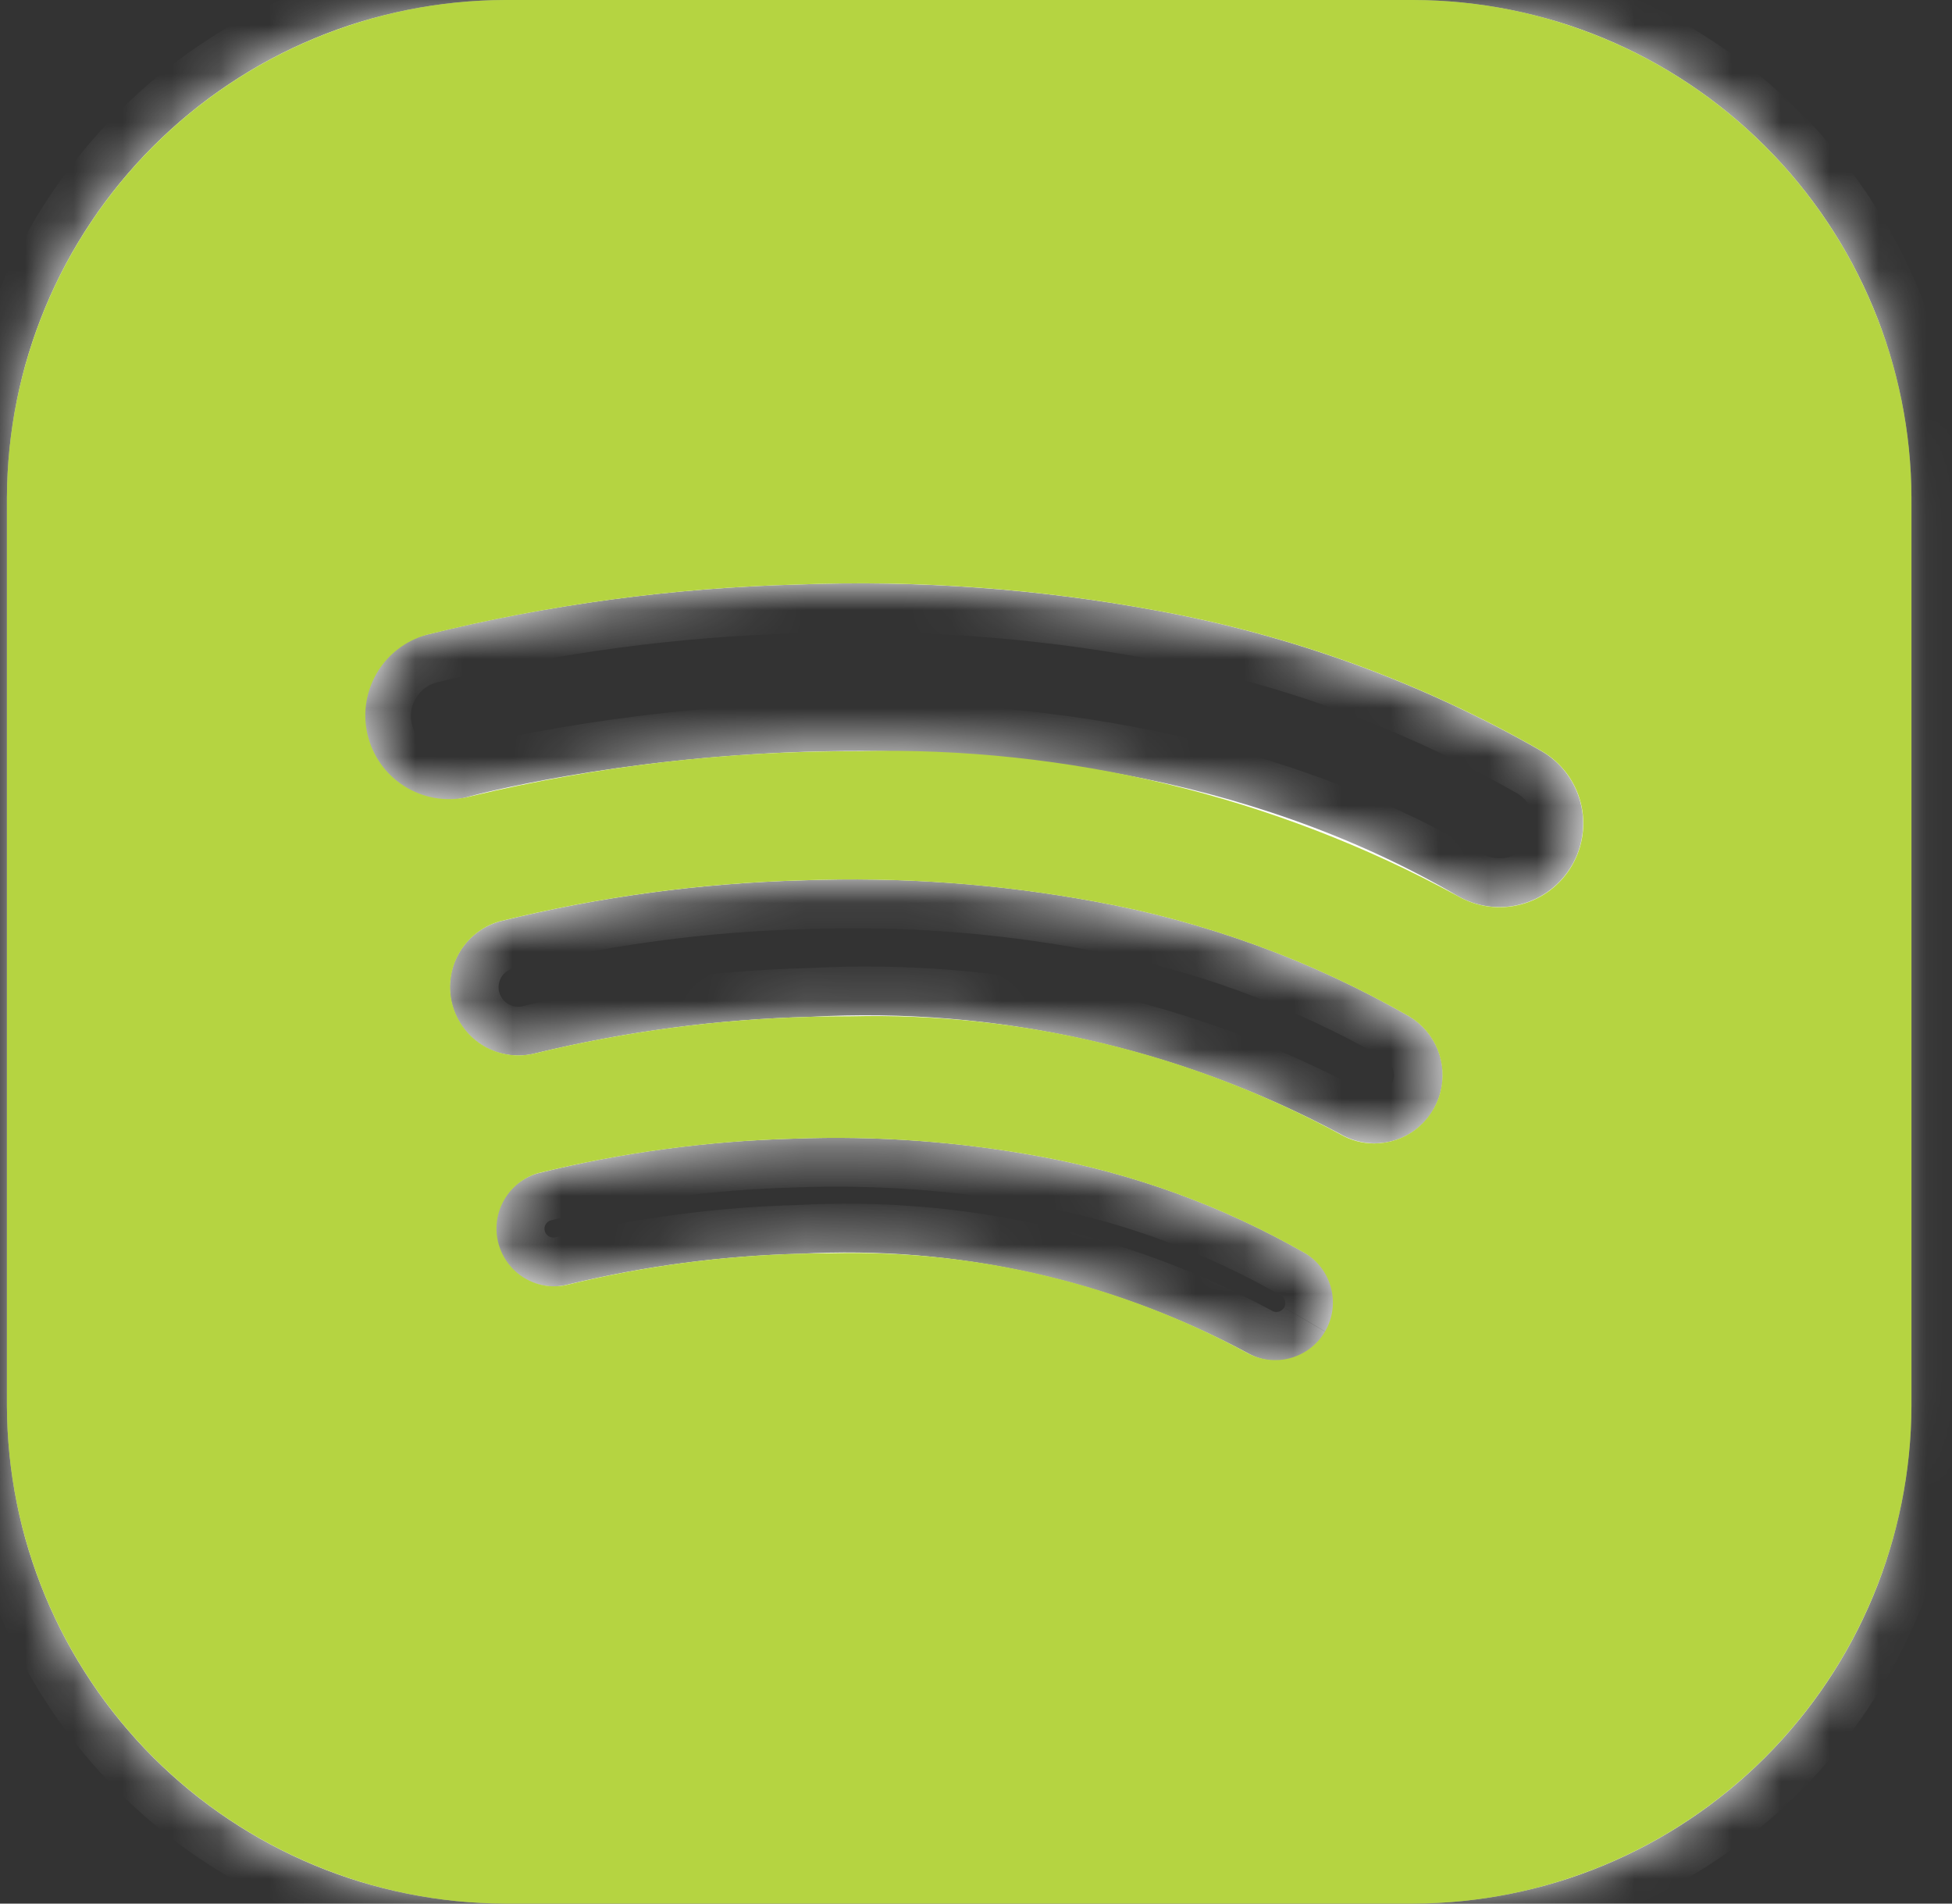 <?xml version="1.0" encoding="UTF-8"?>
<svg xmlns="http://www.w3.org/2000/svg" width="40" height="39" viewBox="0 0 40 39" fill="none">
  <rect x="0" y="0" width="40" height="39" fill="#333333" stroke="none"/>
  <mask id="mask0_4001_120816" style="mask-type:luminance" maskUnits="userSpaceOnUse" x="0" y="0" width="40" height="39">
    <path d="M38.669 0.5V38.5H0.642V0.5H38.669Z" fill="white" stroke="white"></path>
  </mask>
  <g mask="url(#mask0_4001_120816)">
    <mask id="path-2-inside-1_4001_120816" fill="white">
      <path d="M39.169 10.2C39.16 7.497 38.083 4.908 36.17 2.997C34.258 1.085 31.666 0.008 28.962 0L10.349 0C7.644 0.008 5.053 1.085 3.14 2.997C1.228 4.908 0.15 7.497 0.142 10.2L0.142 28.8C0.15 31.503 1.228 34.092 3.14 36.004C5.053 37.915 7.644 38.992 10.349 39H28.962C31.666 38.992 34.258 37.915 36.17 36.004C38.083 34.092 39.16 31.503 39.169 28.8V10.2ZM27.176 27.293C27.098 27.427 26.994 27.544 26.871 27.638C26.747 27.732 26.606 27.8 26.456 27.84C26.306 27.879 26.15 27.889 25.996 27.867C25.842 27.846 25.694 27.795 25.56 27.717C22.751 26.215 19.583 25.512 16.402 25.686C14.801 25.728 13.209 25.938 11.652 26.313C11.349 26.396 11.027 26.355 10.754 26.201C10.482 26.046 10.283 25.789 10.2 25.487C10.117 25.185 10.157 24.863 10.312 24.59C10.467 24.318 10.724 24.119 11.026 24.036C12.742 23.612 14.498 23.375 16.265 23.328C17.955 23.264 19.648 23.386 21.311 23.693C23.226 24.039 25.066 24.71 26.754 25.677C26.888 25.755 27.005 25.859 27.099 25.983C27.193 26.106 27.261 26.247 27.301 26.397C27.34 26.547 27.349 26.703 27.328 26.857C27.307 27.01 27.256 27.158 27.177 27.292M29.379 22.732C29.191 23.052 28.884 23.284 28.525 23.378C28.166 23.472 27.784 23.419 27.464 23.232C24.136 21.454 20.384 20.624 16.616 20.832C14.719 20.881 12.833 21.13 10.989 21.575C10.631 21.673 10.248 21.625 9.925 21.442C9.602 21.258 9.365 20.954 9.267 20.596C9.168 20.238 9.216 19.855 9.4 19.533C9.584 19.21 9.888 18.973 10.247 18.875C12.278 18.373 14.359 18.092 16.451 18.036C18.453 17.96 20.458 18.105 22.428 18.468C24.695 18.878 26.875 19.673 28.873 20.819C29.193 21.007 29.425 21.314 29.519 21.673C29.613 22.031 29.56 22.413 29.373 22.733M32.208 17.733C32.094 17.928 31.943 18.098 31.764 18.234C31.584 18.371 31.379 18.47 31.161 18.527C30.943 18.585 30.716 18.598 30.492 18.568C30.269 18.537 30.054 18.463 29.859 18.349C21.113 13.241 9.767 16.278 9.653 16.308C9.433 16.377 9.201 16.401 8.971 16.379C8.741 16.357 8.518 16.288 8.315 16.177C8.113 16.067 7.934 15.917 7.791 15.736C7.648 15.555 7.543 15.347 7.482 15.124C7.421 14.901 7.405 14.669 7.436 14.44C7.468 14.211 7.544 13.991 7.663 13.793C7.781 13.595 7.938 13.422 8.124 13.286C8.311 13.15 8.523 13.053 8.748 13C11.239 12.386 13.788 12.043 16.353 11.975C18.809 11.883 21.268 12.061 23.685 12.506C26.465 13.009 29.139 13.984 31.59 15.389C31.785 15.503 31.956 15.653 32.092 15.833C32.228 16.012 32.328 16.217 32.385 16.435C32.443 16.653 32.456 16.88 32.426 17.103C32.395 17.326 32.321 17.541 32.207 17.736"></path>
    </mask>
    <path d="M39.169 10.2C39.16 7.497 38.083 4.908 36.17 2.997C34.258 1.085 31.666 0.008 28.962 0L10.349 0C7.644 0.008 5.053 1.085 3.14 2.997C1.228 4.908 0.15 7.497 0.142 10.2L0.142 28.8C0.15 31.503 1.228 34.092 3.14 36.004C5.053 37.915 7.644 38.992 10.349 39H28.962C31.666 38.992 34.258 37.915 36.17 36.004C38.083 34.092 39.16 31.503 39.169 28.8V10.2ZM27.176 27.293C27.098 27.427 26.994 27.544 26.871 27.638C26.747 27.732 26.606 27.8 26.456 27.84C26.306 27.879 26.15 27.889 25.996 27.867C25.842 27.846 25.694 27.795 25.56 27.717C22.751 26.215 19.583 25.512 16.402 25.686C14.801 25.728 13.209 25.938 11.652 26.313C11.349 26.396 11.027 26.355 10.754 26.201C10.482 26.046 10.283 25.789 10.2 25.487C10.117 25.185 10.157 24.863 10.312 24.59C10.467 24.318 10.724 24.119 11.026 24.036C12.742 23.612 14.498 23.375 16.265 23.328C17.955 23.264 19.648 23.386 21.311 23.693C23.226 24.039 25.066 24.71 26.754 25.677C26.888 25.755 27.005 25.859 27.099 25.983C27.193 26.106 27.261 26.247 27.301 26.397C27.34 26.547 27.349 26.703 27.328 26.857C27.307 27.01 27.256 27.158 27.177 27.292M29.379 22.732C29.191 23.052 28.884 23.284 28.525 23.378C28.166 23.472 27.784 23.419 27.464 23.232C24.136 21.454 20.384 20.624 16.616 20.832C14.719 20.881 12.833 21.13 10.989 21.575C10.631 21.673 10.248 21.625 9.925 21.442C9.602 21.258 9.365 20.954 9.267 20.596C9.168 20.238 9.216 19.855 9.4 19.533C9.584 19.21 9.888 18.973 10.247 18.875C12.278 18.373 14.359 18.092 16.451 18.036C18.453 17.96 20.458 18.105 22.428 18.468C24.695 18.878 26.875 19.673 28.873 20.819C29.193 21.007 29.425 21.314 29.519 21.673C29.613 22.031 29.56 22.413 29.373 22.733M32.208 17.733C32.094 17.928 31.943 18.098 31.764 18.234C31.584 18.371 31.379 18.47 31.161 18.527C30.943 18.585 30.716 18.598 30.492 18.568C30.269 18.537 30.054 18.463 29.859 18.349C21.113 13.241 9.767 16.278 9.653 16.308C9.433 16.377 9.201 16.401 8.971 16.379C8.741 16.357 8.518 16.288 8.315 16.177C8.113 16.067 7.934 15.917 7.791 15.736C7.648 15.555 7.543 15.347 7.482 15.124C7.421 14.901 7.405 14.669 7.436 14.44C7.468 14.211 7.544 13.991 7.663 13.793C7.781 13.595 7.938 13.422 8.124 13.286C8.311 13.15 8.523 13.053 8.748 13C11.239 12.386 13.788 12.043 16.353 11.975C18.809 11.883 21.268 12.061 23.685 12.506C26.465 13.009 29.139 13.984 31.59 15.389C31.785 15.503 31.956 15.653 32.092 15.833C32.228 16.012 32.328 16.217 32.385 16.435C32.443 16.653 32.456 16.88 32.426 17.103C32.395 17.326 32.321 17.541 32.207 17.736" fill="white"></path>
    <path d="M39.169 10.2H40.169L40.169 10.197L39.169 10.2ZM28.962 0L28.965 -1H28.962V0ZM10.349 0V-1L10.346 -1L10.349 0ZM0.142 10.2L-0.858 10.197V10.2H0.142ZM0.142 28.8H-0.858L-0.858 28.803L0.142 28.8ZM10.349 39L10.346 40H10.349V39ZM28.962 39V40L28.965 40L28.962 39ZM39.169 28.8L40.169 28.803V28.8H39.169ZM25.56 27.717L26.065 26.854L26.049 26.844L26.032 26.835L25.56 27.717ZM16.402 25.686L16.428 26.686L16.442 26.685L16.456 26.684L16.402 25.686ZM11.652 26.313L11.418 25.341L11.402 25.345L11.387 25.349L11.652 26.313ZM11.026 24.036L10.786 23.065L10.774 23.068L10.762 23.072L11.026 24.036ZM16.265 23.328L16.291 24.328L16.303 24.327L16.265 23.328ZM21.311 23.693L21.13 24.676L21.133 24.677L21.311 23.693ZM26.754 25.677L27.258 24.813L27.251 24.809L26.754 25.677ZM27.464 23.232L27.968 22.369L27.952 22.359L27.935 22.35L27.464 23.232ZM16.616 20.832L16.642 21.832L16.657 21.831L16.671 21.831L16.616 20.832ZM10.989 21.575L10.755 20.603L10.739 20.607L10.724 20.611L10.989 21.575ZM10.247 18.875L10.007 17.904L9.994 17.907L9.982 17.911L10.247 18.875ZM16.451 18.036L16.478 19.036L16.489 19.035L16.451 18.036ZM22.428 18.468L22.247 19.451L22.25 19.452L22.428 18.468ZM28.873 20.819L29.378 19.956L29.37 19.951L28.873 20.819ZM29.859 18.349L30.364 17.486L30.364 17.485L29.859 18.349ZM9.653 16.308L9.399 15.341L9.376 15.347L9.353 15.354L9.653 16.308ZM8.748 13L8.975 13.974L8.987 13.971L8.748 13ZM16.353 11.975L16.379 12.975L16.39 12.974L16.353 11.975ZM23.685 12.506L23.504 13.489L23.507 13.49L23.685 12.506ZM31.59 15.389L32.094 14.525L32.088 14.521L31.59 15.389ZM32.092 15.833L31.296 16.438L32.092 15.833ZM39.169 10.2L40.169 10.197C40.16 7.23 38.976 4.387 36.877 2.289L36.17 2.997L35.463 3.704C37.189 5.428 38.161 7.765 38.169 10.203L39.169 10.2ZM36.17 2.997L36.877 2.289C34.778 0.191 31.933 -0.991 28.965 -1L28.962 0L28.959 1C31.399 1.007 33.738 1.98 35.463 3.704L36.17 2.997ZM28.962 0V-1H10.349V0V1H28.962V0ZM10.349 0L10.346 -1C7.377 -0.991 4.533 0.191 2.433 2.289L3.14 2.997L3.847 3.704C5.573 1.98 7.911 1.007 10.352 1L10.349 0ZM3.14 2.997L2.433 2.289C0.334 4.387 -0.849 7.23 -0.858 10.197L0.142 10.2L1.142 10.203C1.149 7.765 2.122 5.428 3.847 3.704L3.14 2.997ZM0.142 10.2H-0.858V28.8H0.142H1.142V10.2H0.142ZM0.142 28.8L-0.858 28.803C-0.849 31.77 0.334 34.613 2.433 36.711L3.14 36.004L3.847 35.296C2.122 33.572 1.149 31.235 1.142 28.797L0.142 28.8ZM3.14 36.004L2.433 36.711C4.533 38.809 7.377 39.991 10.346 40L10.349 39L10.352 38C7.911 37.993 5.573 37.02 3.847 35.296L3.14 36.004ZM10.349 39V40H28.962V39V38H10.349V39ZM28.962 39L28.965 40C31.933 39.991 34.778 38.809 36.877 36.711L36.17 36.004L35.463 35.296C33.738 37.02 31.399 37.993 28.959 38L28.962 39ZM36.17 36.004L36.877 36.711C38.976 34.613 40.16 31.77 40.169 28.803L39.169 28.8L38.169 28.797C38.161 31.235 37.189 33.572 35.463 35.296L36.17 36.004ZM39.169 28.8H40.169V10.2H39.169H38.169V28.8H39.169ZM27.176 27.293L26.313 26.789C26.301 26.809 26.285 26.827 26.266 26.841L26.871 27.638L27.476 28.434C27.704 28.261 27.895 28.045 28.04 27.797L27.176 27.293ZM26.871 27.638L26.266 26.841C26.247 26.856 26.226 26.866 26.203 26.872L26.456 27.84L26.71 28.807C26.987 28.734 27.247 28.608 27.476 28.434L26.871 27.638ZM26.456 27.84L26.203 26.872C26.179 26.878 26.155 26.88 26.132 26.877L25.996 27.867L25.86 28.858C26.144 28.897 26.433 28.88 26.71 28.807L26.456 27.84ZM25.996 27.867L26.132 26.877C26.108 26.873 26.085 26.866 26.065 26.854L25.56 27.717L25.056 28.58C25.303 28.725 25.576 28.819 25.86 28.858L25.996 27.867ZM25.56 27.717L26.032 26.835C23.061 25.247 19.711 24.504 16.347 24.688L16.402 25.686L16.456 26.684C19.455 26.521 22.441 27.183 25.089 28.599L25.56 27.717ZM16.402 25.686L16.376 24.686C14.705 24.73 13.043 24.949 11.418 25.341L11.652 26.313L11.886 27.285C13.375 26.927 14.897 26.726 16.428 26.686L16.402 25.686ZM11.652 26.313L11.387 25.349C11.341 25.361 11.291 25.355 11.249 25.331L10.754 26.201L10.26 27.07C10.763 27.356 11.358 27.43 11.916 27.277L11.652 26.313ZM10.754 26.201L11.249 25.331C11.207 25.308 11.177 25.268 11.164 25.222L10.2 25.487L9.235 25.752C9.389 26.31 9.757 26.784 10.26 27.07L10.754 26.201ZM10.2 25.487L11.164 25.222C11.151 25.176 11.157 25.127 11.181 25.085L10.312 24.59L9.443 24.096C9.157 24.598 9.082 25.194 9.235 25.752L10.2 25.487ZM10.312 24.59L11.181 25.085C11.205 25.044 11.244 25.013 11.291 25L11.026 24.036L10.762 23.072C10.204 23.225 9.73 23.593 9.443 24.096L10.312 24.59ZM11.026 24.036L11.266 25.007C12.912 24.6 14.597 24.373 16.291 24.328L16.265 23.328L16.238 22.328C14.4 22.377 12.572 22.624 10.786 23.065L11.026 24.036ZM16.265 23.328L16.303 24.327C17.92 24.266 19.539 24.383 21.13 24.676L21.311 23.693L21.493 22.71C19.757 22.389 17.991 22.262 16.227 22.329L16.265 23.328ZM21.311 23.693L21.133 24.677C22.935 25.003 24.668 25.634 26.257 26.545L26.754 25.677L27.251 24.809C25.465 23.786 23.516 23.075 21.489 22.709L21.311 23.693ZM26.754 25.677L26.25 26.541C26.27 26.552 26.288 26.568 26.303 26.587L27.099 25.983L27.895 25.378C27.722 25.15 27.506 24.958 27.258 24.813L26.754 25.677ZM27.099 25.983L26.303 26.587C26.317 26.606 26.327 26.628 26.333 26.65L27.301 26.397L28.268 26.143C28.195 25.866 28.069 25.606 27.895 25.378L27.099 25.983ZM27.301 26.397L26.333 26.65C26.339 26.673 26.341 26.697 26.337 26.72L27.328 26.857L28.319 26.993C28.358 26.709 28.341 26.421 28.268 26.143L27.301 26.397ZM27.328 26.857L26.337 26.72C26.334 26.744 26.326 26.766 26.315 26.787L27.177 27.292L28.04 27.797C28.185 27.55 28.28 27.277 28.319 26.993L27.328 26.857ZM29.379 22.732L28.517 22.226C28.463 22.317 28.375 22.384 28.272 22.41L28.525 23.378L28.777 24.346C29.393 24.185 29.919 23.787 30.241 23.238L29.379 22.732ZM28.525 23.378L28.272 22.41C28.169 22.437 28.06 22.422 27.968 22.369L27.464 23.232L26.959 24.095C27.508 24.416 28.162 24.506 28.777 24.346L28.525 23.378ZM27.464 23.232L27.935 22.35C24.446 20.486 20.511 19.616 16.561 19.834L16.616 20.832L16.671 21.831C20.256 21.633 23.826 22.423 26.992 24.114L27.464 23.232ZM16.616 20.832L16.59 19.832C14.623 19.883 12.667 20.141 10.755 20.603L10.989 21.575L11.224 22.547C12.999 22.119 14.816 21.879 16.642 21.832L16.616 20.832ZM10.989 21.575L10.724 20.611C10.622 20.639 10.512 20.625 10.419 20.573L9.925 21.442L9.431 22.311C9.984 22.626 10.64 22.708 11.254 22.539L10.989 21.575ZM9.925 21.442L10.419 20.573C10.327 20.52 10.259 20.433 10.231 20.331L9.267 20.596L8.303 20.861C8.472 21.475 8.877 21.997 9.431 22.311L9.925 21.442ZM9.267 20.596L10.231 20.331C10.203 20.229 10.217 20.12 10.269 20.027L9.4 19.533L8.531 19.038C8.216 19.591 8.134 20.247 8.303 20.861L9.267 20.596ZM9.4 19.533L10.269 20.027C10.322 19.935 10.409 19.867 10.511 19.839L10.247 18.875L9.982 17.911C9.368 18.079 8.846 18.485 8.531 19.038L9.4 19.533ZM10.247 18.875L10.486 19.846C12.448 19.361 14.457 19.09 16.478 19.036L16.451 18.036L16.424 17.036C14.26 17.094 12.108 17.385 10.007 17.904L10.247 18.875ZM16.451 18.036L16.489 19.035C18.418 18.962 20.349 19.102 22.247 19.451L22.428 18.468L22.609 17.485C20.567 17.108 18.489 16.958 16.413 17.037L16.451 18.036ZM22.428 18.468L22.25 19.452C24.404 19.842 26.476 20.598 28.375 21.686L28.873 20.819L29.37 19.951C27.273 18.749 24.985 17.915 22.606 17.484L22.428 18.468ZM28.873 20.819L28.367 21.682C28.458 21.735 28.525 21.823 28.551 21.925L29.519 21.673L30.486 21.42C30.326 20.804 29.927 20.278 29.378 19.956L28.873 20.819ZM29.519 21.673L28.551 21.925C28.578 22.028 28.563 22.137 28.51 22.228L29.373 22.733L30.236 23.238C30.557 22.689 30.647 22.035 30.486 21.42L29.519 21.673ZM32.208 17.733L31.344 17.229C31.297 17.31 31.234 17.381 31.159 17.438L31.764 18.234L32.368 19.031C32.653 18.815 32.892 18.545 33.071 18.237L32.208 17.733ZM31.764 18.234L31.159 17.438C31.084 17.495 30.999 17.536 30.908 17.56L31.161 18.527L31.415 19.495C31.76 19.404 32.084 19.247 32.368 19.031L31.764 18.234ZM31.161 18.527L30.908 17.56C30.817 17.584 30.722 17.59 30.628 17.577L30.492 18.568L30.357 19.558C30.71 19.607 31.07 19.585 31.415 19.495L31.161 18.527ZM30.492 18.568L30.628 17.577C30.535 17.564 30.445 17.533 30.364 17.486L29.859 18.349L29.355 19.212C29.663 19.392 30.003 19.51 30.357 19.558L30.492 18.568ZM29.859 18.349L30.364 17.485C25.762 14.798 20.524 14.275 16.488 14.402C14.46 14.466 12.711 14.695 11.459 14.91C10.833 15.018 10.329 15.123 9.976 15.202C9.8 15.242 9.661 15.275 9.563 15.299C9.514 15.311 9.475 15.321 9.447 15.328C9.433 15.332 9.421 15.335 9.413 15.337C9.411 15.338 9.392 15.343 9.399 15.341L9.653 16.308L9.908 17.275C9.929 17.269 12.713 16.522 16.551 16.401C20.402 16.28 25.21 16.792 29.355 19.212L29.859 18.349ZM9.653 16.308L9.353 15.354C9.261 15.383 9.164 15.393 9.068 15.384L8.971 16.379L8.874 17.374C9.237 17.41 9.605 17.372 9.953 17.262L9.653 16.308ZM8.971 16.379L9.068 15.384C8.972 15.374 8.879 15.346 8.794 15.299L8.315 16.177L7.837 17.055C8.157 17.23 8.51 17.339 8.874 17.374L8.971 16.379ZM8.315 16.177L8.794 15.299C8.709 15.253 8.635 15.191 8.575 15.115L7.791 15.736L7.007 16.356C7.234 16.643 7.516 16.881 7.837 17.055L8.315 16.177ZM7.791 15.736L8.575 15.115C8.515 15.039 8.472 14.953 8.446 14.86L7.482 15.124L6.517 15.388C6.614 15.74 6.78 16.07 7.007 16.356L7.791 15.736ZM7.482 15.124L8.446 14.86C8.421 14.767 8.414 14.67 8.427 14.575L7.436 14.44L6.446 14.305C6.396 14.667 6.421 15.036 6.517 15.388L7.482 15.124ZM7.436 14.44L8.427 14.575C8.44 14.479 8.472 14.388 8.522 14.305L7.663 13.793L6.804 13.281C6.617 13.595 6.495 13.943 6.446 14.305L7.436 14.44ZM7.663 13.793L8.522 14.305C8.571 14.222 8.636 14.15 8.714 14.093L8.124 13.286L7.534 12.479C7.239 12.694 6.991 12.967 6.804 13.281L7.663 13.793ZM8.124 13.286L8.714 14.093C8.792 14.036 8.881 13.996 8.975 13.974L8.748 13L8.52 12.026C8.165 12.109 7.829 12.263 7.534 12.479L8.124 13.286ZM8.748 13L8.987 13.971C11.408 13.375 13.886 13.04 16.379 12.975L16.353 11.975L16.326 10.975C13.69 11.045 11.069 11.398 8.508 12.029L8.748 13ZM16.353 11.975L16.39 12.974C18.773 12.885 21.159 13.057 23.504 13.489L23.685 12.506L23.866 11.523C21.377 11.064 18.845 10.88 16.315 10.976L16.353 11.975ZM23.685 12.506L23.507 13.49C26.175 13.973 28.741 14.908 31.093 16.257L31.59 15.389L32.088 14.521C29.538 13.06 26.756 12.045 23.863 11.522L23.685 12.506ZM31.59 15.389L31.087 16.253C31.168 16.3 31.239 16.363 31.296 16.438L32.092 15.833L32.888 15.228C32.672 14.944 32.403 14.705 32.094 14.525L31.59 15.389ZM32.092 15.833L31.296 16.438C31.353 16.513 31.394 16.598 31.418 16.689L32.385 16.435L33.353 16.181C33.262 15.836 33.104 15.512 32.888 15.228L32.092 15.833ZM32.385 16.435L31.418 16.689C31.442 16.78 31.448 16.874 31.435 16.967L32.426 17.103L33.416 17.239C33.465 16.886 33.443 16.526 33.353 16.181L32.385 16.435ZM32.426 17.103L31.435 16.967C31.422 17.06 31.391 17.15 31.344 17.231L32.207 17.736L33.07 18.241C33.25 17.933 33.368 17.593 33.416 17.239L32.426 17.103Z" fill="white" mask="url(#path-2-inside-1_4001_120816)"></path>
  </g>
  <path d="M10.349 39C7.644 38.991 5.053 37.914 3.141 36.003C1.228 34.092 0.15 31.502 0.142 28.8V10.2C0.15 7.498 1.228 4.908 3.141 2.997C5.053 1.086 7.644 0.009 10.349 0H28.962C31.666 0.008 34.258 1.085 36.17 2.996C38.083 4.907 39.16 7.497 39.169 10.2V28.8C39.16 31.502 38.082 34.092 36.17 36.003C34.257 37.914 31.666 38.992 28.962 39H10.349ZM25.559 27.718C25.829 27.867 26.147 27.905 26.445 27.823C26.742 27.741 26.996 27.547 27.152 27.28C27.308 27.014 27.353 26.698 27.278 26.398C27.203 26.099 27.014 25.84 26.751 25.679C25.064 24.712 23.224 24.041 21.31 23.694C19.647 23.388 17.954 23.265 16.264 23.329C14.497 23.377 12.74 23.614 11.024 24.036C10.726 24.123 10.475 24.324 10.324 24.595C10.172 24.866 10.134 25.184 10.216 25.483C10.299 25.782 10.495 26.038 10.764 26.193C11.032 26.349 11.351 26.393 11.652 26.315C13.208 25.939 14.8 25.727 16.401 25.685C16.621 25.679 16.848 25.674 17.084 25.674C20.039 25.607 22.96 26.311 25.559 27.718ZM27.461 23.236C27.673 23.361 27.915 23.426 28.161 23.426C28.468 23.425 28.767 23.325 29.011 23.138C29.255 22.951 29.43 22.689 29.511 22.393C29.591 22.096 29.572 21.781 29.456 21.497C29.34 21.213 29.133 20.975 28.869 20.819C26.87 19.674 24.69 18.878 22.423 18.468C20.452 18.106 18.447 17.962 16.444 18.036C14.352 18.092 12.271 18.374 10.24 18.876C9.885 18.977 9.585 19.215 9.404 19.536C9.223 19.858 9.176 20.237 9.274 20.593C9.372 20.948 9.606 21.25 9.925 21.435C10.245 21.619 10.624 21.67 10.981 21.576C12.825 21.131 14.711 20.881 16.608 20.832C16.87 20.824 17.143 20.821 17.427 20.821C20.925 20.739 24.383 21.572 27.461 23.236ZM29.862 18.352C30.255 18.581 30.724 18.646 31.164 18.53C31.604 18.415 31.981 18.129 32.21 17.736C32.44 17.343 32.504 16.876 32.389 16.436C32.273 15.995 31.988 15.619 31.595 15.39C29.144 13.984 26.47 13.009 23.689 12.507C21.272 12.06 18.813 11.881 16.357 11.975C13.79 12.042 11.239 12.387 8.747 13.004C8.529 13.064 8.326 13.165 8.148 13.304C7.97 13.442 7.821 13.615 7.71 13.81C7.599 14.006 7.527 14.222 7.499 14.445C7.471 14.669 7.488 14.896 7.548 15.113C7.608 15.33 7.71 15.533 7.848 15.711C7.987 15.889 8.159 16.037 8.355 16.148C8.551 16.26 8.767 16.331 8.99 16.359C9.214 16.387 9.441 16.37 9.658 16.311C12.257 15.69 14.92 15.381 17.592 15.39C21.871 15.284 26.103 16.306 29.862 18.352Z" fill="#B5D441"></path>
</svg>
